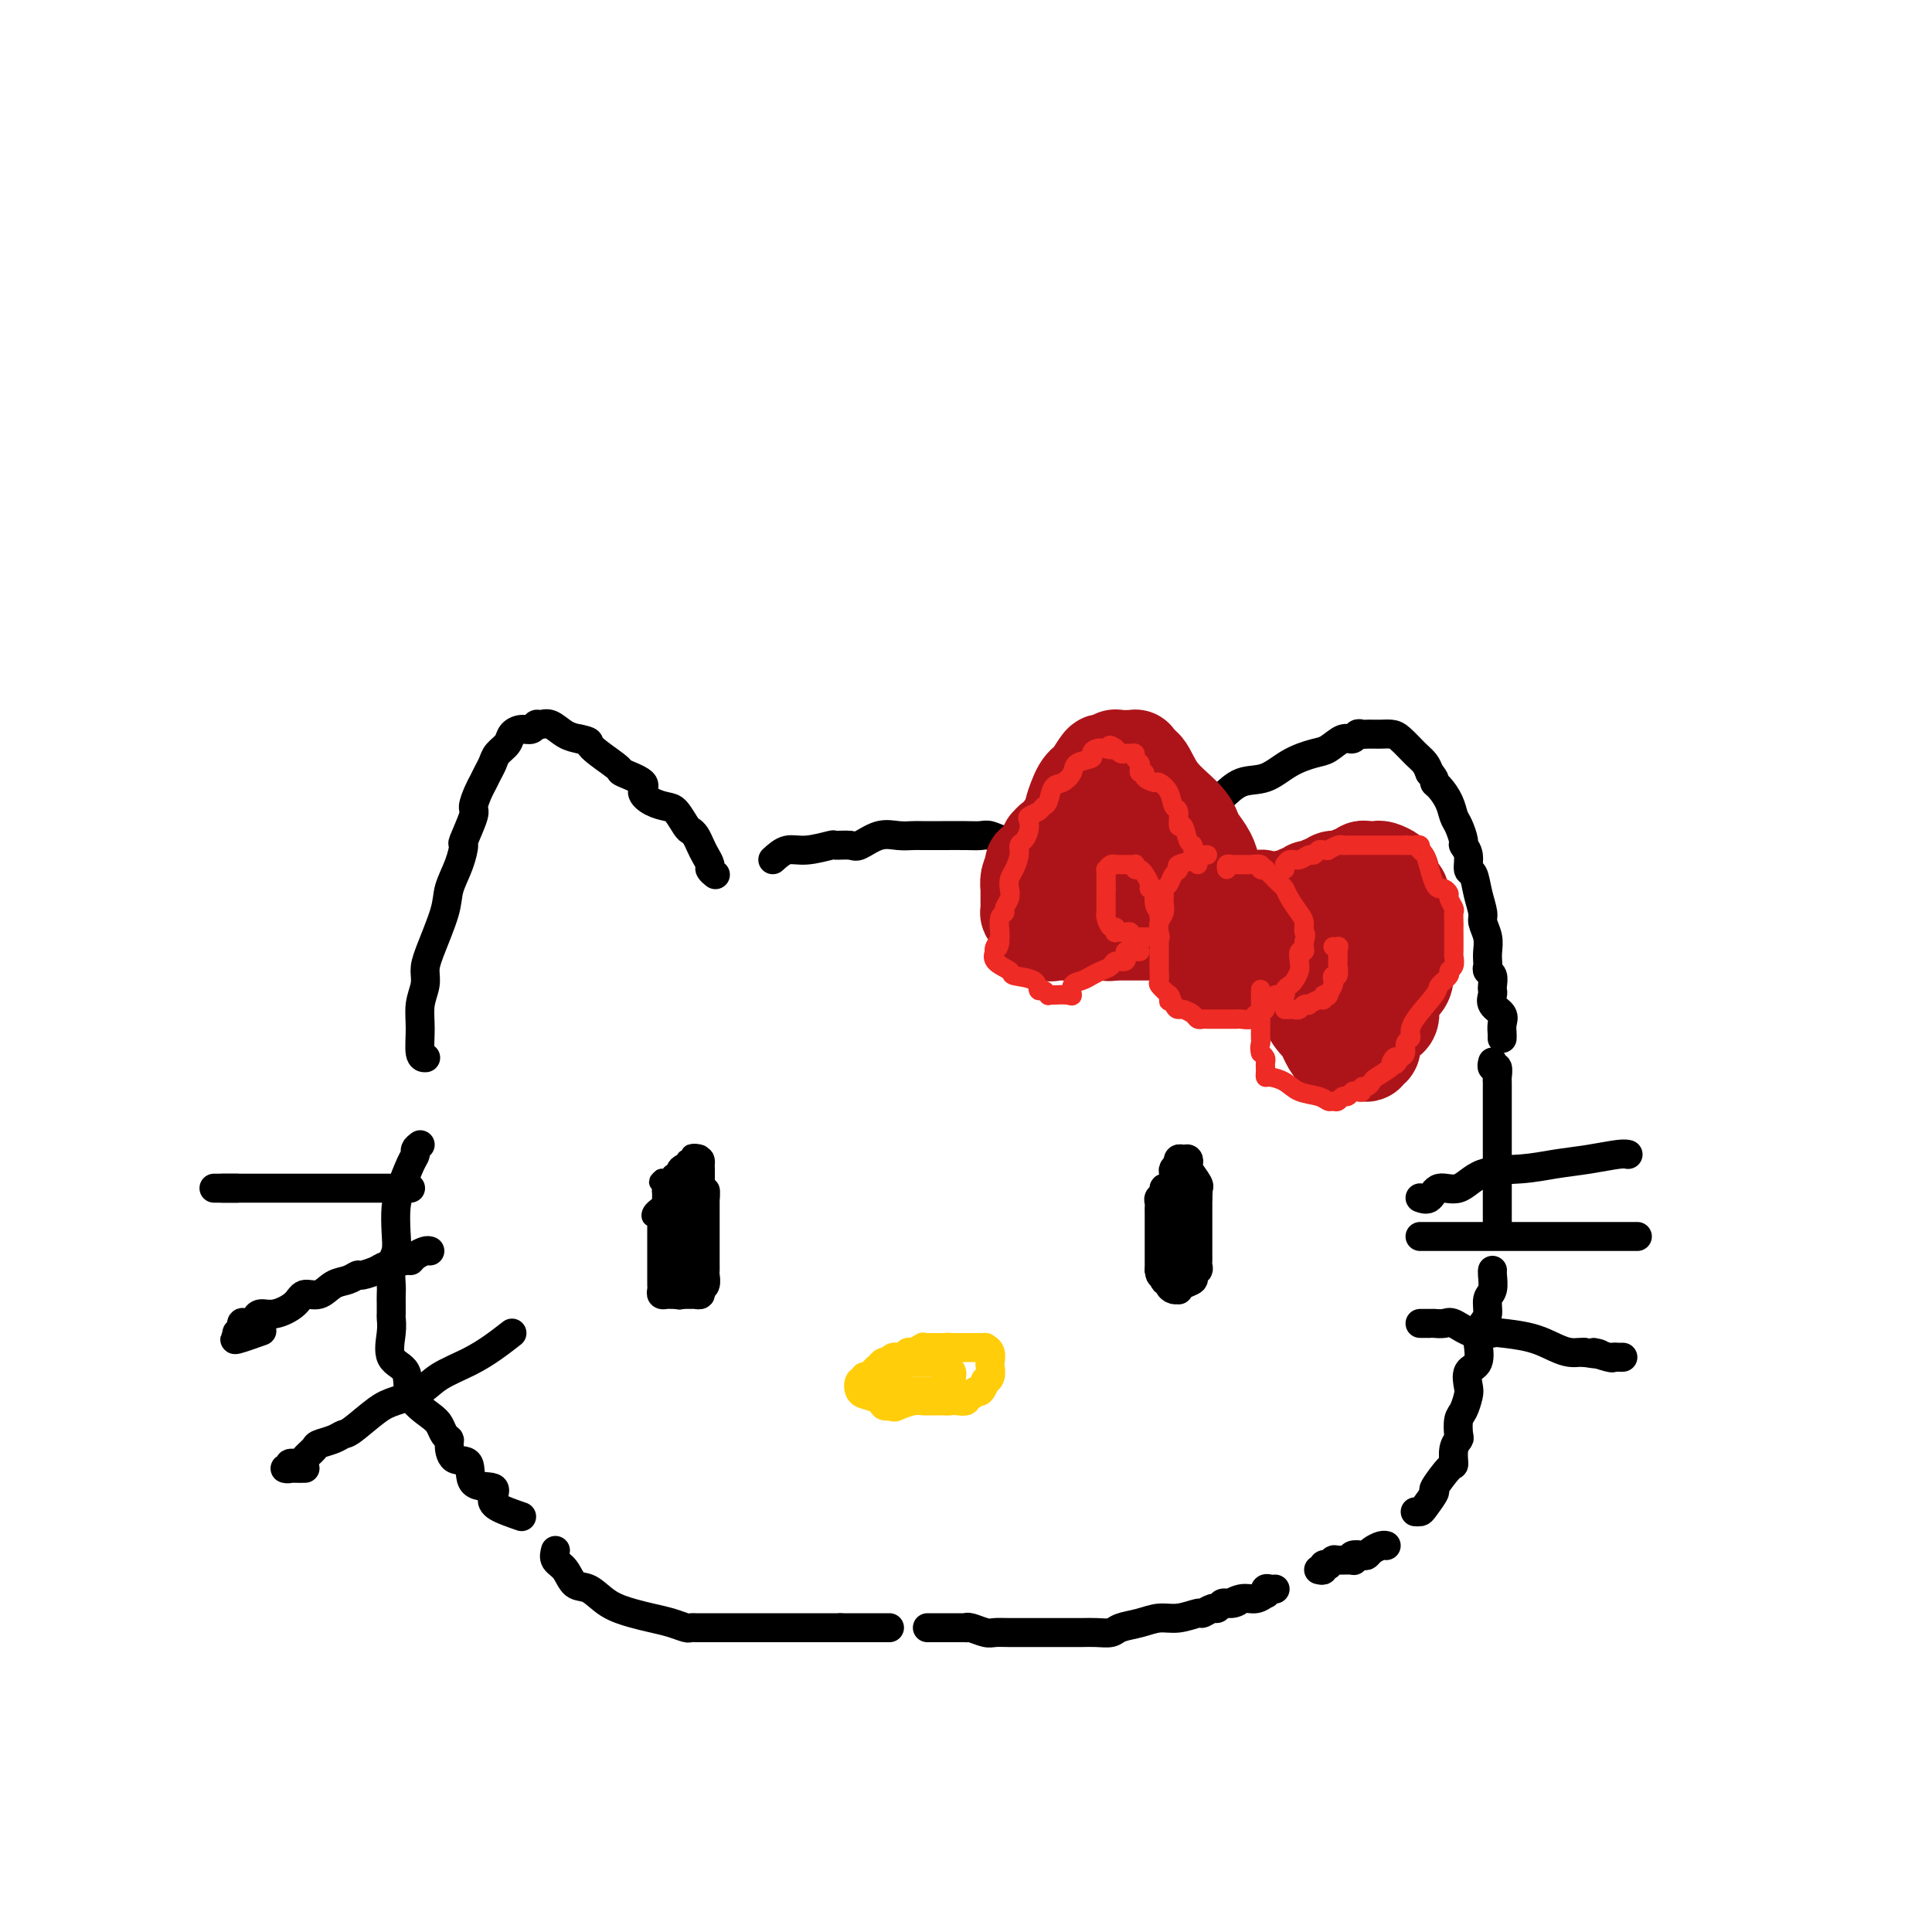 <svg viewBox='0 0 400 400' version='1.1' xmlns='http://www.w3.org/2000/svg' xmlns:xlink='http://www.w3.org/1999/xlink'><g fill='none' stroke='rgb(0,0,0)' stroke-width='6' stroke-linecap='round' stroke-linejoin='round'><path d='M88,219c0.115,-0.005 0.231,-0.010 0,0c-0.231,0.010 -0.808,0.036 -1,-1c-0.192,-1.036 0.002,-3.133 0,-5c-0.002,-1.867 -0.200,-3.503 0,-5c0.200,-1.497 0.798,-2.853 1,-4c0.202,-1.147 0.008,-2.084 0,-3c-0.008,-0.916 0.170,-1.812 1,-4c0.830,-2.188 2.311,-5.667 3,-8c0.689,-2.333 0.585,-3.518 1,-5c0.415,-1.482 1.350,-3.260 2,-5c0.650,-1.740 1.014,-3.443 1,-4c-0.014,-0.557 -0.407,0.031 0,-1c0.407,-1.031 1.615,-3.680 2,-5c0.385,-1.320 -0.051,-1.312 0,-2c0.051,-0.688 0.590,-2.071 1,-3c0.410,-0.929 0.691,-1.403 1,-2c0.309,-0.597 0.645,-1.315 1,-2c0.355,-0.685 0.728,-1.336 1,-2c0.272,-0.664 0.444,-1.340 1,-2c0.556,-0.660 1.497,-1.305 2,-2c0.503,-0.695 0.568,-1.440 1,-2c0.432,-0.560 1.231,-0.937 2,-1c0.769,-0.063 1.507,0.186 2,0c0.493,-0.186 0.740,-0.807 1,-1c0.260,-0.193 0.534,0.041 1,0c0.466,-0.041 1.126,-0.357 2,0c0.874,0.357 1.964,1.388 3,2c1.036,0.612 2.018,0.806 3,1'/><path d='M120,153c2.253,0.461 1.887,0.613 2,1c0.113,0.387 0.705,1.010 2,2c1.295,0.990 3.294,2.349 4,3c0.706,0.651 0.118,0.595 1,1c0.882,0.405 3.233,1.272 4,2c0.767,0.728 -0.051,1.316 0,2c0.051,0.684 0.969,1.465 2,2c1.031,0.535 2.174,0.825 3,1c0.826,0.175 1.335,0.235 2,1c0.665,0.765 1.487,2.235 2,3c0.513,0.765 0.716,0.825 1,1c0.284,0.175 0.650,0.466 1,1c0.350,0.534 0.686,1.310 1,2c0.314,0.690 0.606,1.296 1,2c0.394,0.704 0.889,1.508 1,2c0.111,0.492 -0.162,0.671 0,1c0.162,0.329 0.761,0.808 1,1c0.239,0.192 0.120,0.096 0,0'/><path d='M160,178c0.964,-0.876 1.929,-1.752 3,-2c1.071,-0.248 2.249,0.132 4,0c1.751,-0.132 4.075,-0.775 5,-1c0.925,-0.225 0.453,-0.032 1,0c0.547,0.032 2.114,-0.097 3,0c0.886,0.097 1.089,0.418 2,0c0.911,-0.418 2.528,-1.576 4,-2c1.472,-0.424 2.799,-0.114 4,0c1.201,0.114 2.275,0.031 3,0c0.725,-0.031 1.099,-0.009 2,0c0.901,0.009 2.327,0.007 4,0c1.673,-0.007 3.592,-0.017 5,0c1.408,0.017 2.305,0.061 3,0c0.695,-0.061 1.189,-0.227 2,0c0.811,0.227 1.937,0.846 3,1c1.063,0.154 2.061,-0.156 3,0c0.939,0.156 1.819,0.778 3,1c1.181,0.222 2.663,0.044 4,0c1.337,-0.044 2.530,0.044 4,0c1.470,-0.044 3.217,-0.222 4,0c0.783,0.222 0.602,0.843 1,1c0.398,0.157 1.376,-0.150 2,0c0.624,0.150 0.892,0.757 1,1c0.108,0.243 0.054,0.121 0,0'/><path d='M240,173c-0.080,0.249 -0.160,0.499 0,0c0.160,-0.499 0.559,-1.746 1,-2c0.441,-0.254 0.924,0.485 2,0c1.076,-0.485 2.744,-2.194 4,-3c1.256,-0.806 2.098,-0.709 3,-1c0.902,-0.291 1.862,-0.971 3,-2c1.138,-1.029 2.454,-2.407 4,-3c1.546,-0.593 3.324,-0.401 5,-1c1.676,-0.599 3.251,-1.988 5,-3c1.749,-1.012 3.673,-1.648 5,-2c1.327,-0.352 2.057,-0.420 3,-1c0.943,-0.580 2.098,-1.672 3,-2c0.902,-0.328 1.551,0.108 2,0c0.449,-0.108 0.698,-0.761 1,-1c0.302,-0.239 0.657,-0.064 1,0c0.343,0.064 0.672,0.017 1,0c0.328,-0.017 0.653,-0.003 1,0c0.347,0.003 0.715,-0.003 1,0c0.285,0.003 0.486,0.017 1,0c0.514,-0.017 1.342,-0.065 2,0c0.658,0.065 1.145,0.244 2,1c0.855,0.756 2.076,2.088 3,3c0.924,0.912 1.550,1.403 2,2c0.450,0.597 0.725,1.298 1,2'/><path d='M296,160c1.432,1.667 1.013,1.835 1,2c-0.013,0.165 0.379,0.328 1,1c0.621,0.672 1.472,1.853 2,3c0.528,1.147 0.734,2.259 1,3c0.266,0.741 0.592,1.110 1,2c0.408,0.890 0.897,2.302 1,3c0.103,0.698 -0.180,0.682 0,1c0.180,0.318 0.823,0.971 1,2c0.177,1.029 -0.111,2.435 0,3c0.111,0.565 0.622,0.290 1,1c0.378,0.710 0.623,2.406 1,4c0.377,1.594 0.886,3.085 1,4c0.114,0.915 -0.165,1.253 0,2c0.165,0.747 0.775,1.902 1,3c0.225,1.098 0.064,2.138 0,3c-0.064,0.862 -0.031,1.544 0,2c0.031,0.456 0.061,0.686 0,1c-0.061,0.314 -0.212,0.713 0,1c0.212,0.287 0.787,0.461 1,1c0.213,0.539 0.065,1.443 0,2c-0.065,0.557 -0.045,0.768 0,1c0.045,0.232 0.117,0.485 0,1c-0.117,0.515 -0.424,1.290 0,2c0.424,0.710 1.578,1.353 2,2c0.422,0.647 0.113,1.298 0,2c-0.113,0.702 -0.030,1.456 0,2c0.030,0.544 0.008,0.877 0,1c-0.008,0.123 -0.002,0.035 0,0c0.002,-0.035 0.001,-0.018 0,0'/><path d='M87,237c-0.439,0.336 -0.878,0.672 -1,1c-0.122,0.328 0.072,0.650 0,1c-0.072,0.350 -0.411,0.730 -1,2c-0.589,1.270 -1.430,3.430 -2,5c-0.570,1.570 -0.871,2.550 -1,4c-0.129,1.450 -0.087,3.372 0,5c0.087,1.628 0.219,2.964 0,4c-0.219,1.036 -0.791,1.773 -1,3c-0.209,1.227 -0.056,2.944 0,4c0.056,1.056 0.016,1.453 0,2c-0.016,0.547 -0.007,1.246 0,2c0.007,0.754 0.013,1.565 0,2c-0.013,0.435 -0.046,0.496 0,1c0.046,0.504 0.169,1.451 0,3c-0.169,1.549 -0.631,3.699 0,5c0.631,1.301 2.354,1.753 3,3c0.646,1.247 0.215,3.290 1,5c0.785,1.710 2.784,3.086 4,4c1.216,0.914 1.647,1.367 2,2c0.353,0.633 0.628,1.448 1,2c0.372,0.552 0.842,0.842 1,1c0.158,0.158 0.005,0.184 0,1c-0.005,0.816 0.139,2.421 1,3c0.861,0.579 2.441,0.133 3,1c0.559,0.867 0.097,3.047 1,4c0.903,0.953 3.170,0.678 4,1c0.830,0.322 0.224,1.241 0,2c-0.224,0.759 -0.064,1.360 1,2c1.064,0.640 3.032,1.320 5,2'/><path d='M115,321c-0.184,0.707 -0.368,1.414 0,2c0.368,0.586 1.287,1.050 2,2c0.713,0.950 1.218,2.387 2,3c0.782,0.613 1.840,0.402 3,1c1.160,0.598 2.423,2.006 4,3c1.577,0.994 3.469,1.573 5,2c1.531,0.427 2.700,0.703 4,1c1.300,0.297 2.732,0.615 4,1c1.268,0.385 2.372,0.835 3,1c0.628,0.165 0.779,0.044 1,0c0.221,-0.044 0.511,-0.012 1,0c0.489,0.012 1.178,0.003 2,0c0.822,-0.003 1.778,-0.001 3,0c1.222,0.001 2.709,0.000 4,0c1.291,-0.000 2.387,-0.000 3,0c0.613,0.000 0.745,0.000 1,0c0.255,-0.000 0.633,-0.000 1,0c0.367,0.000 0.721,0.000 1,0c0.279,-0.000 0.481,-0.000 1,0c0.519,0.000 1.356,0.000 2,0c0.644,-0.000 1.097,-0.000 2,0c0.903,0.000 2.258,0.000 4,0c1.742,-0.000 3.871,-0.000 6,0'/><path d='M174,337c6.220,0.000 5.770,0.000 6,0c0.230,0.000 1.139,0.000 2,0c0.861,0.000 1.675,0.000 2,0c0.325,-0.000 0.163,0.000 0,0'/><path d='M192,337c0.817,-0.000 1.634,-0.000 2,0c0.366,0.000 0.280,0.000 1,0c0.720,-0.000 2.247,-0.001 3,0c0.753,0.001 0.733,0.004 1,0c0.267,-0.004 0.819,-0.015 1,0c0.181,0.015 -0.011,0.057 0,0c0.011,-0.057 0.224,-0.211 1,0c0.776,0.211 2.116,0.789 3,1c0.884,0.211 1.314,0.057 2,0c0.686,-0.057 1.629,-0.015 3,0c1.371,0.015 3.169,0.004 4,0c0.831,-0.004 0.694,-0.001 1,0c0.306,0.001 1.054,0.000 2,0c0.946,-0.000 2.090,-0.000 3,0c0.910,0.000 1.585,0.001 2,0c0.415,-0.001 0.571,-0.003 1,0c0.429,0.003 1.132,0.012 2,0c0.868,-0.012 1.901,-0.046 3,0c1.099,0.046 2.263,0.171 3,0c0.737,-0.171 1.045,-0.638 2,-1c0.955,-0.362 2.555,-0.618 4,-1c1.445,-0.382 2.734,-0.891 4,-1c1.266,-0.109 2.510,0.182 4,0c1.490,-0.182 3.225,-0.837 4,-1c0.775,-0.163 0.589,0.166 1,0c0.411,-0.166 1.419,-0.828 2,-1c0.581,-0.172 0.733,0.146 1,0c0.267,-0.146 0.648,-0.756 1,-1c0.352,-0.244 0.676,-0.122 1,0'/><path d='M254,332c3.858,-0.863 1.503,-0.020 1,0c-0.503,0.020 0.845,-0.783 2,-1c1.155,-0.217 2.116,0.152 3,0c0.884,-0.152 1.691,-0.825 2,-1c0.309,-0.175 0.122,0.149 0,0c-0.122,-0.149 -0.177,-0.772 0,-1c0.177,-0.228 0.586,-0.061 1,0c0.414,0.061 0.833,0.018 1,0c0.167,-0.018 0.084,-0.009 0,0'/><path d='M273,325c0.455,0.111 0.910,0.222 1,0c0.090,-0.222 -0.185,-0.777 0,-1c0.185,-0.223 0.831,-0.112 1,0c0.169,0.112 -0.140,0.227 0,0c0.140,-0.227 0.729,-0.797 1,-1c0.271,-0.203 0.223,-0.041 1,0c0.777,0.041 2.379,-0.041 3,0c0.621,0.041 0.259,0.204 0,0c-0.259,-0.204 -0.417,-0.776 0,-1c0.417,-0.224 1.408,-0.098 2,0c0.592,0.098 0.786,0.170 1,0c0.214,-0.170 0.449,-0.582 1,-1c0.551,-0.418 1.418,-0.843 2,-1c0.582,-0.157 0.881,-0.045 1,0c0.119,0.045 0.060,0.022 0,0'/><path d='M293,313c0.376,0.022 0.752,0.044 1,0c0.248,-0.044 0.368,-0.153 1,-1c0.632,-0.847 1.776,-2.433 2,-3c0.224,-0.567 -0.472,-0.117 0,-1c0.472,-0.883 2.113,-3.099 3,-4c0.887,-0.901 1.022,-0.486 1,-1c-0.022,-0.514 -0.199,-1.957 0,-3c0.199,-1.043 0.775,-1.687 1,-2c0.225,-0.313 0.099,-0.295 0,-1c-0.099,-0.705 -0.172,-2.133 0,-3c0.172,-0.867 0.590,-1.175 1,-2c0.410,-0.825 0.814,-2.168 1,-3c0.186,-0.832 0.154,-1.153 0,-2c-0.154,-0.847 -0.431,-2.219 0,-3c0.431,-0.781 1.570,-0.971 2,-2c0.430,-1.029 0.153,-2.899 0,-4c-0.153,-1.101 -0.181,-1.435 0,-2c0.181,-0.565 0.570,-1.363 1,-2c0.430,-0.637 0.900,-1.113 1,-2c0.100,-0.887 -0.169,-2.185 0,-3c0.169,-0.815 0.777,-1.146 1,-2c0.223,-0.854 0.060,-2.230 0,-3c-0.060,-0.770 -0.017,-0.934 0,-1c0.017,-0.066 0.009,-0.033 0,0'/><path d='M310,255c0.000,-0.786 0.000,-1.571 0,-2c-0.000,-0.429 -0.000,-0.500 0,-1c0.000,-0.500 0.000,-1.428 0,-2c-0.000,-0.572 -0.000,-0.786 0,-1c0.000,-0.214 0.000,-0.427 0,-1c-0.000,-0.573 -0.000,-1.505 0,-2c0.000,-0.495 0.000,-0.554 0,-1c-0.000,-0.446 -0.000,-1.279 0,-2c0.000,-0.721 0.000,-1.330 0,-2c-0.000,-0.670 -0.000,-1.402 0,-2c0.000,-0.598 0.000,-1.062 0,-2c-0.000,-0.938 -0.000,-2.349 0,-3c0.000,-0.651 0.000,-0.540 0,-1c-0.000,-0.460 -0.000,-1.489 0,-2c0.000,-0.511 0.000,-0.504 0,-1c-0.000,-0.496 -0.000,-1.493 0,-2c0.000,-0.507 0.001,-0.522 0,-1c-0.001,-0.478 -0.004,-1.419 0,-2c0.004,-0.581 0.015,-0.800 0,-1c-0.015,-0.200 -0.057,-0.379 0,-1c0.057,-0.621 0.211,-1.682 0,-2c-0.211,-0.318 -0.788,0.107 -1,0c-0.212,-0.107 -0.061,-0.745 0,-1c0.061,-0.255 0.030,-0.128 0,0'/><path d='M294,248c0.714,0.249 1.427,0.498 2,0c0.573,-0.498 1.004,-1.744 2,-2c0.996,-0.256 2.557,0.479 4,0c1.443,-0.479 2.768,-2.171 5,-3c2.232,-0.829 5.372,-0.797 8,-1c2.628,-0.203 4.743,-0.643 7,-1c2.257,-0.357 4.657,-0.632 7,-1c2.343,-0.368 4.628,-0.831 6,-1c1.372,-0.169 1.832,-0.045 2,0c0.168,0.045 0.045,0.012 0,0c-0.045,-0.012 -0.013,-0.003 0,0c0.013,0.003 0.006,0.002 0,0'/><path d='M294,274c0.718,-0.001 1.437,-0.002 2,0c0.563,0.002 0.971,0.008 1,0c0.029,-0.008 -0.321,-0.030 0,0c0.321,0.030 1.314,0.113 2,0c0.686,-0.113 1.064,-0.420 2,0c0.936,0.420 2.431,1.569 4,2c1.569,0.431 3.211,0.144 4,0c0.789,-0.144 0.726,-0.144 2,0c1.274,0.144 3.886,0.431 6,1c2.114,0.569 3.729,1.420 5,2c1.271,0.580 2.196,0.887 3,1c0.804,0.113 1.486,0.030 2,0c0.514,-0.030 0.861,-0.009 1,0c0.139,0.009 0.069,0.004 0,0'/><path d='M328,280c5.544,0.868 2.403,0.036 2,0c-0.403,-0.036 1.931,0.722 3,1c1.069,0.278 0.874,0.074 1,0c0.126,-0.074 0.572,-0.020 1,0c0.428,0.020 0.836,0.006 1,0c0.164,-0.006 0.082,-0.003 0,0'/><path d='M85,246c-0.539,0.000 -1.079,0.000 -1,0c0.079,0.000 0.775,0.000 0,0c-0.775,0.000 -3.022,0.000 -4,0c-0.978,-0.000 -0.688,0.000 -1,0c-0.312,0.000 -1.226,0.000 -2,0c-0.774,0.000 -1.406,0.000 -2,0c-0.594,0.000 -1.149,0.000 -2,0c-0.851,0.000 -1.999,0.000 -3,0c-1.001,0.000 -1.854,-0.000 -3,0c-1.146,0.000 -2.585,0.000 -4,0c-1.415,-0.000 -2.806,-0.000 -4,0c-1.194,0.000 -2.191,0.000 -3,0c-0.809,-0.000 -1.432,0.000 -2,0c-0.568,0.000 -1.083,0.000 -2,0c-0.917,-0.000 -2.236,0.000 -3,0c-0.764,0.000 -0.973,0.000 -1,0c-0.027,0.000 0.127,0.000 0,0c-0.127,0.000 -0.534,0.000 -1,0c-0.466,0.000 -0.990,0.000 -1,0c-0.010,0.000 0.495,0.000 1,0'/><path d='M47,246c-5.689,0.000 -0.911,0.000 1,0c1.911,0.000 0.956,0.000 0,0'/><path d='M89,259c-0.226,-0.081 -0.453,-0.162 -1,0c-0.547,0.162 -1.416,0.568 -2,1c-0.584,0.432 -0.885,0.890 -1,1c-0.115,0.110 -0.043,-0.129 -1,0c-0.957,0.129 -2.941,0.626 -4,1c-1.059,0.374 -1.193,0.624 -2,1c-0.807,0.376 -2.288,0.879 -3,1c-0.712,0.121 -0.656,-0.141 -1,0c-0.344,0.141 -1.087,0.684 -2,1c-0.913,0.316 -1.994,0.404 -3,1c-1.006,0.596 -1.936,1.700 -3,2c-1.064,0.300 -2.261,-0.204 -3,0c-0.739,0.204 -1.020,1.116 -2,2c-0.980,0.884 -2.658,1.739 -4,2c-1.342,0.261 -2.348,-0.073 -3,0c-0.652,0.073 -0.949,0.553 -1,1c-0.051,0.447 0.145,0.859 0,1c-0.145,0.141 -0.633,0.010 -1,0c-0.367,-0.010 -0.615,0.102 -1,0c-0.385,-0.102 -0.907,-0.419 -1,0c-0.093,0.419 0.244,1.574 0,2c-0.244,0.426 -1.070,0.122 -1,0c0.070,-0.122 1.035,-0.061 2,0'/><path d='M51,276c-5.467,2.644 -0.133,0.756 2,0c2.133,-0.756 1.067,-0.378 0,0'/><path d='M106,276c-1.283,0.999 -2.566,1.997 -4,3c-1.434,1.003 -3.018,2.010 -5,3c-1.982,0.990 -4.362,1.964 -6,3c-1.638,1.036 -2.532,2.133 -4,3c-1.468,0.867 -3.508,1.503 -5,2c-1.492,0.497 -2.435,0.854 -4,2c-1.565,1.146 -3.752,3.080 -5,4c-1.248,0.920 -1.557,0.827 -2,1c-0.443,0.173 -1.020,0.611 -2,1c-0.980,0.389 -2.361,0.730 -3,1c-0.639,0.270 -0.534,0.468 -1,1c-0.466,0.532 -1.503,1.396 -2,2c-0.497,0.604 -0.453,0.946 -1,1c-0.547,0.054 -1.684,-0.182 -2,0c-0.316,0.182 0.189,0.781 0,1c-0.189,0.219 -1.071,0.059 -1,0c0.071,-0.059 1.096,-0.016 2,0c0.904,0.016 1.687,0.005 2,0c0.313,-0.005 0.157,-0.002 0,0'/><path d='M294,256c1.165,0.000 2.331,0.000 3,0c0.669,0.000 0.842,0.000 1,0c0.158,0.000 0.301,0.000 1,0c0.699,0.000 1.954,0.000 3,0c1.046,0.000 1.882,0.000 4,0c2.118,0.000 5.517,-0.000 8,0c2.483,0.000 4.051,0.000 6,0c1.949,0.000 4.280,0.000 6,0c1.720,0.000 2.828,0.000 4,0c1.172,0.000 2.408,-0.000 3,0c0.592,0.000 0.541,0.000 1,0c0.459,-0.000 1.430,-0.000 2,0c0.570,0.000 0.740,0.000 1,0c0.260,-0.000 0.608,0.000 1,0c0.392,0.000 0.826,0.000 1,0c0.174,0.000 0.087,0.000 0,0'/><path d='M139,250c-0.309,-0.203 -0.619,-0.405 -1,0c-0.381,0.405 -0.834,1.418 -1,2c-0.166,0.582 -0.044,0.732 0,1c0.044,0.268 0.012,0.654 0,1c-0.012,0.346 -0.003,0.652 0,1c0.003,0.348 0.001,0.737 0,1c-0.001,0.263 -0.000,0.399 0,1c0.000,0.601 0.000,1.666 0,2c-0.000,0.334 -0.000,-0.064 0,0c0.000,0.064 -0.000,0.590 0,1c0.000,0.410 0.000,0.705 0,1c-0.000,0.295 -0.000,0.590 0,1c0.000,0.410 0.000,0.936 0,1c-0.000,0.064 -0.001,-0.333 0,0c0.001,0.333 0.003,1.396 0,2c-0.003,0.604 -0.013,0.750 0,1c0.013,0.250 0.048,0.603 0,1c-0.048,0.397 -0.178,0.838 0,1c0.178,0.162 0.663,0.044 1,0c0.337,-0.044 0.525,-0.012 1,0c0.475,0.012 1.238,0.006 2,0'/><path d='M141,268c0.857,-0.000 0.999,-0.000 1,0c0.001,0.000 -0.139,0.001 0,0c0.139,-0.001 0.558,-0.003 1,0c0.442,0.003 0.907,0.013 1,0c0.093,-0.013 -0.185,-0.049 0,0c0.185,0.049 0.834,0.182 1,0c0.166,-0.182 -0.152,-0.679 0,-1c0.152,-0.321 0.773,-0.467 1,-1c0.227,-0.533 0.061,-1.452 0,-2c-0.061,-0.548 -0.016,-0.724 0,-1c0.016,-0.276 0.004,-0.651 0,-1c-0.004,-0.349 -0.001,-0.671 0,-1c0.001,-0.329 0.000,-0.666 0,-1c-0.000,-0.334 -0.000,-0.667 0,-1c0.000,-0.333 0.000,-0.667 0,-1c-0.000,-0.333 -0.000,-0.665 0,-1c0.000,-0.335 0.000,-0.675 0,-1c-0.000,-0.325 -0.000,-0.636 0,-1c0.000,-0.364 0.000,-0.780 0,-1c-0.000,-0.220 -0.000,-0.245 0,-1c0.000,-0.755 0.000,-2.242 0,-3c-0.000,-0.758 -0.000,-0.788 0,-1c0.000,-0.212 0.000,-0.606 0,-1'/><path d='M146,248c0.044,-2.780 0.153,-0.731 0,0c-0.153,0.731 -0.567,0.143 -1,0c-0.433,-0.143 -0.885,0.158 -1,0c-0.115,-0.158 0.106,-0.774 0,-1c-0.106,-0.226 -0.540,-0.061 -1,0c-0.460,0.061 -0.946,0.019 -1,0c-0.054,-0.019 0.326,-0.015 0,0c-0.326,0.015 -1.357,0.043 -2,0c-0.643,-0.043 -0.898,-0.155 -1,0c-0.102,0.155 -0.051,0.578 0,1'/><path d='M139,248c-1.083,0.364 -0.290,1.274 0,2c0.290,0.726 0.078,1.270 0,2c-0.078,0.730 -0.021,1.648 0,2c0.021,0.352 0.006,0.139 0,1c-0.006,0.861 -0.004,2.794 0,4c0.004,1.206 0.009,1.683 0,2c-0.009,0.317 -0.032,0.474 0,1c0.032,0.526 0.117,1.420 0,2c-0.117,0.580 -0.438,0.847 0,1c0.438,0.153 1.634,0.191 2,0c0.366,-0.191 -0.098,-0.613 0,-1c0.098,-0.387 0.758,-0.741 1,-1c0.242,-0.259 0.065,-0.423 0,-1c-0.065,-0.577 -0.017,-1.566 0,-2c0.017,-0.434 0.005,-0.312 0,-1c-0.005,-0.688 -0.001,-2.185 0,-3c0.001,-0.815 0.000,-0.947 0,-1c-0.000,-0.053 -0.000,-0.026 0,0'/><path d='M142,255c0.500,-1.667 0.250,-0.833 0,0'/><path d='M245,243c-0.455,-0.196 -0.909,-0.392 -1,0c-0.091,0.392 0.182,1.372 0,2c-0.182,0.628 -0.818,0.903 -1,1c-0.182,0.097 0.091,0.015 0,0c-0.091,-0.015 -0.546,0.037 -1,0c-0.454,-0.037 -0.906,-0.165 -1,0c-0.094,0.165 0.171,0.621 0,1c-0.171,0.379 -0.778,0.679 -1,1c-0.222,0.321 -0.060,0.663 0,1c0.060,0.337 0.016,0.667 0,1c-0.016,0.333 -0.004,0.667 0,1c0.004,0.333 0.001,0.666 0,1c-0.001,0.334 -0.000,0.671 0,1c0.000,0.329 0.000,0.651 0,1c-0.000,0.349 -0.000,0.723 0,1c0.000,0.277 0.000,0.455 0,1c-0.000,0.545 -0.000,1.455 0,2c0.000,0.545 0.000,0.723 0,1c-0.000,0.277 -0.000,0.651 0,1c0.000,0.349 0.000,0.671 0,1c-0.000,0.329 -0.000,0.665 0,1c0.000,0.335 0.000,0.667 0,1'/><path d='M240,263c0.244,2.196 0.853,0.186 1,0c0.147,-0.186 -0.167,1.453 0,2c0.167,0.547 0.815,0.004 1,0c0.185,-0.004 -0.092,0.532 0,1c0.092,0.468 0.554,0.869 1,1c0.446,0.131 0.875,-0.006 1,0c0.125,0.006 -0.054,0.156 0,0c0.054,-0.156 0.340,-0.619 1,-1c0.660,-0.381 1.693,-0.679 2,-1c0.307,-0.321 -0.114,-0.664 0,-1c0.114,-0.336 0.763,-0.665 1,-1c0.237,-0.335 0.064,-0.674 0,-1c-0.064,-0.326 -0.017,-0.637 0,-1c0.017,-0.363 0.005,-0.776 0,-1c-0.005,-0.224 -0.001,-0.259 0,-1c0.001,-0.741 0.000,-2.187 0,-3c-0.000,-0.813 -0.000,-0.994 0,-1c0.000,-0.006 0.000,0.164 0,0c-0.000,-0.164 -0.000,-0.660 0,-1c0.000,-0.340 0.000,-0.524 0,-1c-0.000,-0.476 -0.000,-1.243 0,-2c0.000,-0.757 0.000,-1.502 0,-2c-0.000,-0.498 -0.000,-0.749 0,-1'/><path d='M248,248c0.163,-3.087 0.072,-2.304 0,-2c-0.072,0.304 -0.124,0.130 0,0c0.124,-0.130 0.423,-0.217 0,-1c-0.423,-0.783 -1.567,-2.264 -2,-3c-0.433,-0.736 -0.155,-0.729 0,-1c0.155,-0.271 0.186,-0.820 0,-1c-0.186,-0.180 -0.590,0.007 -1,0c-0.410,-0.007 -0.828,-0.210 -1,0c-0.172,0.210 -0.099,0.834 0,1c0.099,0.166 0.223,-0.126 0,0c-0.223,0.126 -0.792,0.671 -1,1c-0.208,0.329 -0.056,0.444 0,1c0.056,0.556 0.015,1.553 0,2c-0.015,0.447 -0.004,0.343 0,1c0.004,0.657 0.001,2.075 0,3c-0.001,0.925 -0.000,1.358 0,2c0.000,0.642 0.000,1.495 0,2c-0.000,0.505 -0.000,0.663 0,1c0.000,0.337 0.000,0.853 0,1c-0.000,0.147 -0.000,-0.076 0,0c0.000,0.076 0.000,0.450 0,1c-0.000,0.550 -0.000,1.275 0,2'/><path d='M243,258c-0.155,3.020 -0.041,1.568 0,1c0.041,-0.568 0.011,-0.254 0,0c-0.011,0.254 -0.003,0.446 0,1c0.003,0.554 0.001,1.468 0,2c-0.001,0.532 -0.000,0.682 0,1c0.000,0.318 0.000,0.805 0,1c-0.000,0.195 -0.000,0.097 0,0'/><path d='M138,251c-0.130,-0.438 -0.260,-0.877 0,-1c0.260,-0.123 0.911,0.069 1,0c0.089,-0.069 -0.383,-0.400 0,-1c0.383,-0.600 1.619,-1.470 2,-2c0.381,-0.530 -0.095,-0.720 0,-1c0.095,-0.280 0.760,-0.650 1,-1c0.240,-0.350 0.054,-0.682 0,-1c-0.054,-0.318 0.024,-0.624 0,-1c-0.024,-0.376 -0.151,-0.822 0,-1c0.151,-0.178 0.579,-0.086 1,0c0.421,0.086 0.835,0.168 1,0c0.165,-0.168 0.083,-0.584 0,-1'/><path d='M144,241c1.155,-1.579 1.041,-0.527 1,0c-0.041,0.527 -0.011,0.530 0,1c0.011,0.470 0.003,1.409 0,2c-0.003,0.591 -0.001,0.836 0,1c0.001,0.164 0.000,0.247 0,1c-0.000,0.753 -0.000,2.175 0,3c0.000,0.825 0.000,1.052 0,1c-0.000,-0.052 -0.000,-0.383 0,0c0.000,0.383 0.000,1.479 0,2c-0.000,0.521 -0.000,0.468 0,1c0.000,0.532 0.000,1.648 0,2c-0.000,0.352 -0.000,-0.059 0,0c0.000,0.059 0.000,0.588 0,1c-0.000,0.412 -0.000,0.705 0,1c0.000,0.295 0.000,0.590 0,1c-0.000,0.410 -0.000,0.935 0,1c0.000,0.065 0.000,-0.329 0,0c-0.000,0.329 -0.000,1.380 0,2c0.000,0.620 0.000,0.810 0,1'/><path d='M145,262c0.156,3.489 0.044,1.711 0,1c-0.044,-0.711 -0.022,-0.356 0,0'/></g>
<g fill='none' stroke='rgb(255,205,10)' stroke-width='6' stroke-linecap='round' stroke-linejoin='round'><path d='M195,289c-0.055,-0.423 -0.110,-0.845 0,-1c0.110,-0.155 0.386,-0.041 0,0c-0.386,0.041 -1.433,0.011 -2,0c-0.567,-0.011 -0.653,-0.003 -1,0c-0.347,0.003 -0.954,0.001 -1,0c-0.046,-0.001 0.468,-0.001 0,0c-0.468,0.001 -1.918,0.004 -3,0c-1.082,-0.004 -1.796,-0.016 -2,0c-0.204,0.016 0.103,0.061 0,0c-0.103,-0.061 -0.616,-0.228 -1,0c-0.384,0.228 -0.640,0.849 -1,1c-0.360,0.151 -0.823,-0.170 -1,0c-0.177,0.170 -0.068,0.829 0,1c0.068,0.171 0.095,-0.146 0,0c-0.095,0.146 -0.313,0.756 0,1c0.313,0.244 1.156,0.122 2,0'/><path d='M185,291c0.060,0.525 0.211,0.337 1,0c0.789,-0.337 2.217,-0.823 3,-1c0.783,-0.177 0.921,-0.046 2,0c1.079,0.046 3.097,0.008 4,0c0.903,-0.008 0.690,0.013 1,0c0.310,-0.013 1.144,-0.060 2,0c0.856,0.060 1.735,0.228 2,0c0.265,-0.228 -0.083,-0.854 0,-1c0.083,-0.146 0.595,0.186 1,0c0.405,-0.186 0.701,-0.889 1,-1c0.299,-0.111 0.602,0.370 1,0c0.398,-0.370 0.891,-1.590 1,-2c0.109,-0.410 -0.166,-0.011 0,0c0.166,0.011 0.773,-0.365 1,-1c0.227,-0.635 0.076,-1.529 0,-2c-0.076,-0.471 -0.075,-0.518 0,-1c0.075,-0.482 0.224,-1.397 0,-2c-0.224,-0.603 -0.819,-0.894 -1,-1c-0.181,-0.106 0.054,-0.029 0,0c-0.054,0.029 -0.396,0.008 -1,0c-0.604,-0.008 -1.471,-0.002 -2,0c-0.529,0.002 -0.719,0.001 -1,0c-0.281,-0.001 -0.653,-0.000 -1,0c-0.347,0.000 -0.671,0.000 -1,0c-0.329,-0.000 -0.665,-0.000 -1,0'/><path d='M197,279c-1.412,-0.155 -0.943,-0.041 -1,0c-0.057,0.041 -0.640,0.010 -1,0c-0.360,-0.010 -0.495,0.001 -1,0c-0.505,-0.001 -1.378,-0.016 -2,0c-0.622,0.016 -0.992,0.061 -1,0c-0.008,-0.061 0.345,-0.228 0,0c-0.345,0.228 -1.388,0.850 -2,1c-0.612,0.150 -0.794,-0.171 -1,0c-0.206,0.171 -0.438,0.834 -1,1c-0.562,0.166 -1.456,-0.167 -2,0c-0.544,0.167 -0.739,0.832 -1,1c-0.261,0.168 -0.590,-0.161 -1,0c-0.410,0.161 -0.902,0.813 -1,1c-0.098,0.187 0.199,-0.089 0,0c-0.199,0.089 -0.894,0.544 -1,1c-0.106,0.456 0.377,0.914 0,1c-0.377,0.086 -1.613,-0.198 -2,0c-0.387,0.198 0.075,0.880 0,1c-0.075,0.120 -0.686,-0.321 -1,0c-0.314,0.321 -0.332,1.406 0,2c0.332,0.594 1.012,0.698 2,1c0.988,0.302 2.282,0.800 3,1c0.718,0.200 0.859,0.100 1,0'/><path d='M184,290c1.948,0.309 3.818,0.083 5,0c1.182,-0.083 1.676,-0.022 2,0c0.324,0.022 0.477,0.006 1,0c0.523,-0.006 1.416,-0.001 2,0c0.584,0.001 0.860,-0.002 1,0c0.140,0.002 0.142,0.008 0,0c-0.142,-0.008 -0.430,-0.029 0,0c0.430,0.029 1.579,0.110 2,0c0.421,-0.110 0.114,-0.410 0,-1c-0.114,-0.590 -0.033,-1.468 0,-2c0.033,-0.532 0.020,-0.716 0,-1c-0.020,-0.284 -0.046,-0.668 0,-1c0.046,-0.332 0.164,-0.611 0,-1c-0.164,-0.389 -0.611,-0.889 -1,-1c-0.389,-0.111 -0.720,0.166 -1,0c-0.280,-0.166 -0.509,-0.777 -1,-1c-0.491,-0.223 -1.244,-0.060 -2,0c-0.756,0.060 -1.515,0.015 -2,0c-0.485,-0.015 -0.697,-0.001 -1,0c-0.303,0.001 -0.697,-0.010 -1,0c-0.303,0.010 -0.516,0.040 -1,0c-0.484,-0.040 -1.241,-0.151 -2,0c-0.759,0.151 -1.521,0.562 -2,1c-0.479,0.438 -0.675,0.901 -1,1c-0.325,0.099 -0.780,-0.166 -1,0c-0.220,0.166 -0.206,0.762 0,1c0.206,0.238 0.603,0.119 1,0'/><path d='M182,285c-0.883,0.464 -0.590,0.124 0,0c0.590,-0.124 1.478,-0.033 2,0c0.522,0.033 0.679,0.009 1,0c0.321,-0.009 0.806,-0.003 1,0c0.194,0.003 0.097,0.001 0,0'/></g>
<g fill='none' stroke='rgb(173,20,25)' stroke-width='20' stroke-linecap='round' stroke-linejoin='round'><path d='M251,181c0.059,-0.162 0.118,-0.324 0,-1c-0.118,-0.676 -0.412,-1.866 -1,-3c-0.588,-1.134 -1.469,-2.213 -2,-3c-0.531,-0.787 -0.710,-1.282 -1,-2c-0.290,-0.718 -0.691,-1.660 -2,-3c-1.309,-1.340 -3.528,-3.077 -5,-5c-1.472,-1.923 -2.199,-4.032 -3,-5c-0.801,-0.968 -1.676,-0.795 -2,-1c-0.324,-0.205 -0.095,-0.788 0,-1c0.095,-0.212 0.057,-0.052 0,0c-0.057,0.052 -0.133,-0.003 -1,0c-0.867,0.003 -2.526,0.064 -3,0c-0.474,-0.064 0.238,-0.252 0,0c-0.238,0.252 -1.426,0.946 -2,1c-0.574,0.054 -0.535,-0.531 -1,0c-0.465,0.531 -1.435,2.176 -2,3c-0.565,0.824 -0.726,0.825 -1,1c-0.274,0.175 -0.662,0.525 -1,1c-0.338,0.475 -0.627,1.076 -1,2c-0.373,0.924 -0.831,2.172 -1,3c-0.169,0.828 -0.048,1.237 0,2c0.048,0.763 0.024,1.882 0,3'/><path d='M222,173c-1.381,2.695 -1.834,1.933 -2,2c-0.166,0.067 -0.045,0.963 0,2c0.045,1.037 0.015,2.216 0,3c-0.015,0.784 -0.014,1.174 0,2c0.014,0.826 0.043,2.087 0,3c-0.043,0.913 -0.156,1.478 0,2c0.156,0.522 0.581,1.001 1,2c0.419,0.999 0.834,2.516 1,3c0.166,0.484 0.085,-0.067 0,0c-0.085,0.067 -0.174,0.750 0,1c0.174,0.250 0.610,0.067 1,0c0.390,-0.067 0.735,-0.018 1,0c0.265,0.018 0.452,0.006 1,0c0.548,-0.006 1.457,-0.006 2,0c0.543,0.006 0.721,0.019 1,0c0.279,-0.019 0.660,-0.069 1,0c0.340,0.069 0.640,0.257 1,0c0.360,-0.257 0.782,-0.961 1,-1c0.218,-0.039 0.233,0.585 1,0c0.767,-0.585 2.285,-2.380 3,-3c0.715,-0.620 0.625,-0.065 1,0c0.375,0.065 1.214,-0.361 2,-1c0.786,-0.639 1.520,-1.492 2,-2c0.480,-0.508 0.706,-0.672 1,-1c0.294,-0.328 0.656,-0.819 1,-1c0.344,-0.181 0.670,-0.052 1,0c0.330,0.052 0.665,0.026 1,0'/><path d='M244,184c2.041,-1.464 0.642,-1.124 0,-1c-0.642,0.124 -0.528,0.034 0,0c0.528,-0.034 1.469,-0.010 2,0c0.531,0.010 0.652,0.005 1,0c0.348,-0.005 0.924,-0.011 1,0c0.076,0.011 -0.348,0.041 0,0c0.348,-0.041 1.469,-0.151 2,0c0.531,0.151 0.471,0.562 1,1c0.529,0.438 1.647,0.902 2,1c0.353,0.098 -0.060,-0.171 0,0c0.060,0.171 0.592,0.782 1,1c0.408,0.218 0.692,0.044 1,0c0.308,-0.044 0.641,0.044 1,0c0.359,-0.044 0.745,-0.218 1,0c0.255,0.218 0.381,0.827 0,1c-0.381,0.173 -1.268,-0.092 -2,0c-0.732,0.092 -1.310,0.540 -2,1c-0.690,0.460 -1.494,0.932 -2,1c-0.506,0.068 -0.716,-0.266 -1,0c-0.284,0.266 -0.642,1.133 -1,2'/><path d='M249,191c-1.309,1.239 -1.083,1.838 -1,2c0.083,0.162 0.022,-0.111 0,0c-0.022,0.111 -0.006,0.607 0,1c0.006,0.393 0.003,0.683 0,1c-0.003,0.317 -0.004,0.662 0,1c0.004,0.338 0.014,0.669 0,1c-0.014,0.331 -0.053,0.663 0,1c0.053,0.337 0.199,0.678 1,1c0.801,0.322 2.256,0.623 3,1c0.744,0.377 0.778,0.830 1,1c0.222,0.170 0.633,0.058 1,0c0.367,-0.058 0.691,-0.060 1,0c0.309,0.060 0.605,0.182 1,0c0.395,-0.182 0.891,-0.669 1,-1c0.109,-0.331 -0.167,-0.506 0,-1c0.167,-0.494 0.777,-1.306 1,-2c0.223,-0.694 0.060,-1.271 0,-2c-0.060,-0.729 -0.018,-1.611 0,-2c0.018,-0.389 0.010,-0.287 0,-1c-0.010,-0.713 -0.023,-2.243 0,-3c0.023,-0.757 0.083,-0.742 0,-1c-0.083,-0.258 -0.309,-0.788 0,-1c0.309,-0.212 1.155,-0.106 2,0'/><path d='M260,187c1.252,-2.162 1.883,-0.565 2,0c0.117,0.565 -0.280,0.100 0,0c0.280,-0.100 1.237,0.165 2,0c0.763,-0.165 1.332,-0.761 2,-1c0.668,-0.239 1.436,-0.121 2,0c0.564,0.121 0.924,0.244 1,0c0.076,-0.244 -0.131,-0.854 0,-1c0.131,-0.146 0.598,0.172 1,0c0.402,-0.172 0.737,-0.835 1,-1c0.263,-0.165 0.454,0.167 1,0c0.546,-0.167 1.445,-0.833 2,-1c0.555,-0.167 0.764,0.167 1,0c0.236,-0.167 0.497,-0.833 1,-1c0.503,-0.167 1.248,0.166 2,0c0.752,-0.166 1.511,-0.829 2,-1c0.489,-0.171 0.709,0.151 1,0c0.291,-0.151 0.654,-0.773 1,-1c0.346,-0.227 0.675,-0.058 1,0c0.325,0.058 0.647,0.003 1,0c0.353,-0.003 0.738,0.044 1,0c0.262,-0.044 0.399,-0.181 1,0c0.601,0.181 1.664,0.678 2,1c0.336,0.322 -0.054,0.467 0,1c0.054,0.533 0.554,1.452 1,2c0.446,0.548 0.838,0.724 1,1c0.162,0.276 0.095,0.651 0,1c-0.095,0.349 -0.218,0.671 0,1c0.218,0.329 0.777,0.665 1,1c0.223,0.335 0.112,0.667 0,1'/><path d='M291,189c0.404,1.069 -0.087,-0.258 0,0c0.087,0.258 0.751,2.102 1,3c0.249,0.898 0.081,0.849 0,1c-0.081,0.151 -0.076,0.502 0,1c0.076,0.498 0.223,1.142 0,2c-0.223,0.858 -0.815,1.929 -1,3c-0.185,1.071 0.038,2.143 0,3c-0.038,0.857 -0.338,1.498 -1,2c-0.662,0.502 -1.688,0.863 -2,2c-0.312,1.137 0.088,3.050 0,4c-0.088,0.950 -0.663,0.938 -1,1c-0.337,0.062 -0.434,0.198 -1,1c-0.566,0.802 -1.601,2.271 -2,3c-0.399,0.729 -0.161,0.717 0,1c0.161,0.283 0.247,0.860 0,1c-0.247,0.140 -0.826,-0.159 -1,0c-0.174,0.159 0.055,0.775 0,1c-0.055,0.225 -0.396,0.060 -1,0c-0.604,-0.060 -1.471,-0.016 -2,0c-0.529,0.016 -0.719,0.004 -1,0c-0.281,-0.004 -0.652,-0.001 -1,0c-0.348,0.001 -0.674,0.001 -1,0'/><path d='M277,218c-1.581,-1.112 -2.532,-3.890 -3,-5c-0.468,-1.110 -0.452,-0.550 -1,-1c-0.548,-0.450 -1.662,-1.909 -2,-3c-0.338,-1.091 0.098,-1.815 0,-2c-0.098,-0.185 -0.730,0.168 -1,0c-0.270,-0.168 -0.177,-0.857 0,-1c0.177,-0.143 0.440,0.261 0,0c-0.440,-0.261 -1.582,-1.186 -2,-2c-0.418,-0.814 -0.112,-1.517 0,-2c0.112,-0.483 0.030,-0.745 0,-1c-0.030,-0.255 -0.009,-0.502 0,-1c0.009,-0.498 0.005,-1.248 0,-2c-0.005,-0.752 -0.013,-1.508 0,-2c0.013,-0.492 0.046,-0.720 0,-1c-0.046,-0.280 -0.169,-0.611 0,-1c0.169,-0.389 0.632,-0.835 1,-1c0.368,-0.165 0.640,-0.049 1,0c0.360,0.049 0.807,0.030 1,0c0.193,-0.030 0.132,-0.072 0,0c-0.132,0.072 -0.334,0.256 0,1c0.334,0.744 1.205,2.046 2,3c0.795,0.954 1.513,1.558 2,2c0.487,0.442 0.744,0.721 1,1'/><path d='M276,200c1.108,1.312 0.877,1.092 1,1c0.123,-0.092 0.599,-0.055 1,0c0.401,0.055 0.727,0.127 1,0c0.273,-0.127 0.494,-0.455 0,-1c-0.494,-0.545 -1.702,-1.309 -4,-2c-2.298,-0.691 -5.687,-1.310 -8,-2c-2.313,-0.690 -3.550,-1.453 -5,-2c-1.450,-0.547 -3.113,-0.879 -4,-1c-0.887,-0.121 -0.997,-0.033 -1,0c-0.003,0.033 0.101,0.009 0,0c-0.101,-0.009 -0.409,-0.002 -1,0c-0.591,0.002 -1.467,0.001 -2,0c-0.533,-0.001 -0.723,-0.000 -1,0c-0.277,0.000 -0.641,0.000 -1,0c-0.359,-0.000 -0.712,-0.000 -1,0c-0.288,0.000 -0.510,0.000 -1,0c-0.490,-0.000 -1.247,-0.000 -2,0c-0.753,0.000 -1.501,0.000 -2,0c-0.499,-0.000 -0.750,-0.000 -1,0'/><path d='M245,193c-2.295,0.000 -1.533,0.000 -2,0c-0.467,-0.000 -2.165,-0.000 -3,0c-0.835,0.000 -0.809,0.000 -1,0c-0.191,-0.000 -0.600,-0.000 -1,0c-0.400,0.000 -0.790,0.000 -1,0c-0.210,-0.000 -0.238,-0.000 -1,0c-0.762,0.000 -2.256,0.000 -3,0c-0.744,-0.000 -0.737,-0.000 -1,0c-0.263,0.000 -0.795,0.000 -2,0c-1.205,-0.000 -3.081,-0.000 -4,0c-0.919,0.000 -0.880,0.000 -1,0c-0.120,-0.000 -0.400,-0.001 -1,0c-0.600,0.001 -1.522,0.002 -2,0c-0.478,-0.002 -0.513,-0.007 -1,0c-0.487,0.007 -1.426,0.027 -2,0c-0.574,-0.027 -0.785,-0.102 -1,0c-0.215,0.102 -0.436,0.382 -1,0c-0.564,-0.382 -1.472,-1.426 -2,-2c-0.528,-0.574 -0.677,-0.677 -1,-1c-0.323,-0.323 -0.819,-0.864 -1,-1c-0.181,-0.136 -0.048,0.133 0,0c0.048,-0.133 0.012,-0.669 0,-1c-0.012,-0.331 -0.001,-0.459 0,-1c0.001,-0.541 -0.010,-1.496 0,-2c0.010,-0.504 0.041,-0.559 0,-1c-0.041,-0.441 -0.155,-1.269 0,-2c0.155,-0.731 0.577,-1.366 1,-2'/><path d='M214,180c0.051,-1.531 -0.323,-0.859 0,-1c0.323,-0.141 1.343,-1.094 2,-2c0.657,-0.906 0.949,-1.766 1,-2c0.051,-0.234 -0.141,0.157 0,0c0.141,-0.157 0.615,-0.864 1,-1c0.385,-0.136 0.682,0.297 1,0c0.318,-0.297 0.659,-1.323 1,-2c0.341,-0.677 0.683,-1.003 1,-1c0.317,0.003 0.610,0.337 1,0c0.390,-0.337 0.879,-1.344 1,-2c0.121,-0.656 -0.124,-0.960 0,-1c0.124,-0.040 0.618,0.184 1,0c0.382,-0.184 0.651,-0.776 1,-1c0.349,-0.224 0.779,-0.079 1,0c0.221,0.079 0.234,0.093 1,0c0.766,-0.093 2.285,-0.292 3,0c0.715,0.292 0.625,1.074 1,2c0.375,0.926 1.215,1.996 2,3c0.785,1.004 1.517,1.943 2,3c0.483,1.057 0.718,2.231 1,3c0.282,0.769 0.612,1.134 1,2c0.388,0.866 0.835,2.233 1,3c0.165,0.767 0.047,0.933 0,1c-0.047,0.067 -0.024,0.033 0,0'/></g>
<g fill='none' stroke='rgb(238,43,36)' stroke-width='4' stroke-linecap='round' stroke-linejoin='round'><path d='M250,177c-0.299,0.002 -0.599,0.003 -1,0c-0.401,-0.003 -0.904,-0.012 -1,0c-0.096,0.012 0.213,0.045 0,0c-0.213,-0.045 -0.950,-0.168 -1,0c-0.050,0.168 0.586,0.626 0,1c-0.586,0.374 -2.396,0.663 -3,1c-0.604,0.337 -0.004,0.720 0,1c0.004,0.280 -0.587,0.456 -1,1c-0.413,0.544 -0.647,1.454 -1,2c-0.353,0.546 -0.826,0.727 -1,1c-0.174,0.273 -0.050,0.639 0,1c0.050,0.361 0.028,0.717 0,1c-0.028,0.283 -0.060,0.494 0,1c0.060,0.506 0.212,1.309 0,2c-0.212,0.691 -0.789,1.270 -1,2c-0.211,0.730 -0.057,1.609 0,2c0.057,0.391 0.015,0.292 0,1c-0.015,0.708 -0.004,2.221 0,3c0.004,0.779 -0.001,0.824 0,1c0.001,0.176 0.006,0.484 0,1c-0.006,0.516 -0.022,1.241 0,2c0.022,0.759 0.083,1.550 0,2c-0.083,0.450 -0.309,0.557 0,1c0.309,0.443 1.155,1.221 2,2'/><path d='M242,206c0.108,2.990 -0.122,0.464 0,0c0.122,-0.464 0.596,1.133 1,2c0.404,0.867 0.739,1.003 1,1c0.261,-0.003 0.449,-0.144 1,0c0.551,0.144 1.465,0.575 2,1c0.535,0.425 0.691,0.846 1,1c0.309,0.154 0.769,0.041 1,0c0.231,-0.041 0.232,-0.011 1,0c0.768,0.011 2.304,0.004 3,0c0.696,-0.004 0.553,-0.005 1,0c0.447,0.005 1.483,0.017 2,0c0.517,-0.017 0.516,-0.061 1,0c0.484,0.061 1.454,0.229 2,0c0.546,-0.229 0.667,-0.854 1,-1c0.333,-0.146 0.877,0.186 1,0c0.123,-0.186 -0.176,-0.891 0,-1c0.176,-0.109 0.825,0.378 1,0c0.175,-0.378 -0.126,-1.621 0,-2c0.126,-0.379 0.678,0.105 1,0c0.322,-0.105 0.415,-0.801 1,-1c0.585,-0.199 1.663,0.098 2,0c0.337,-0.098 -0.067,-0.592 0,-1c0.067,-0.408 0.605,-0.730 1,-1c0.395,-0.270 0.645,-0.488 1,-1c0.355,-0.512 0.813,-1.317 1,-2c0.187,-0.683 0.103,-1.244 0,-2c-0.103,-0.756 -0.223,-1.708 0,-2c0.223,-0.292 0.791,0.075 1,0c0.209,-0.075 0.060,-0.593 0,-1c-0.060,-0.407 -0.030,-0.704 0,-1'/><path d='M270,195c0.610,-2.055 0.136,-1.692 0,-2c-0.136,-0.308 0.067,-1.286 0,-2c-0.067,-0.714 -0.403,-1.165 -1,-2c-0.597,-0.835 -1.457,-2.056 -2,-3c-0.543,-0.944 -0.771,-1.612 -1,-2c-0.229,-0.388 -0.458,-0.495 -1,-1c-0.542,-0.505 -1.397,-1.407 -2,-2c-0.603,-0.593 -0.953,-0.877 -1,-1c-0.047,-0.123 0.209,-0.086 0,0c-0.209,0.086 -0.883,0.219 -1,0c-0.117,-0.219 0.323,-0.791 0,-1c-0.323,-0.209 -1.410,-0.056 -2,0c-0.590,0.056 -0.683,0.015 -1,0c-0.317,-0.015 -0.859,-0.005 -1,0c-0.141,0.005 0.120,0.005 0,0c-0.120,-0.005 -0.621,-0.015 -1,0c-0.379,0.015 -0.638,0.056 -1,0c-0.362,-0.056 -0.828,-0.207 -1,0c-0.172,0.207 -0.049,0.774 0,1c0.049,0.226 0.025,0.113 0,0'/><path d='M266,180c0.018,-0.455 0.036,-0.911 0,-1c-0.036,-0.089 -0.126,0.187 0,0c0.126,-0.187 0.468,-0.839 1,-1c0.532,-0.161 1.256,0.167 2,0c0.744,-0.167 1.510,-0.830 2,-1c0.490,-0.170 0.704,0.152 1,0c0.296,-0.152 0.675,-0.776 1,-1c0.325,-0.224 0.598,-0.046 1,0c0.402,0.046 0.934,-0.040 1,0c0.066,0.040 -0.334,0.207 0,0c0.334,-0.207 1.402,-0.788 2,-1c0.598,-0.212 0.727,-0.057 1,0c0.273,0.057 0.689,0.015 1,0c0.311,-0.015 0.517,-0.004 1,0c0.483,0.004 1.242,0.001 2,0c0.758,-0.001 1.513,-0.000 2,0c0.487,0.000 0.704,0.000 1,0c0.296,-0.000 0.670,-0.000 1,0c0.330,0.000 0.616,0.000 1,0c0.384,-0.000 0.866,-0.000 1,0c0.134,0.000 -0.079,0.000 0,0c0.079,-0.000 0.451,-0.000 1,0c0.549,0.000 1.274,0.000 2,0'/><path d='M291,175c2.400,0.015 1.900,0.051 2,0c0.100,-0.051 0.800,-0.189 1,0c0.200,0.189 -0.101,0.706 0,1c0.101,0.294 0.604,0.365 1,1c0.396,0.635 0.684,1.834 1,3c0.316,1.166 0.658,2.300 1,3c0.342,0.700 0.684,0.965 1,1c0.316,0.035 0.607,-0.160 1,0c0.393,0.160 0.890,0.676 1,1c0.110,0.324 -0.167,0.455 0,1c0.167,0.545 0.777,1.505 1,2c0.223,0.495 0.060,0.525 0,1c-0.060,0.475 -0.016,1.393 0,2c0.016,0.607 0.006,0.901 0,1c-0.006,0.099 -0.006,0.002 0,1c0.006,0.998 0.018,3.093 0,4c-0.018,0.907 -0.065,0.628 0,1c0.065,0.372 0.242,1.395 0,2c-0.242,0.605 -0.902,0.791 -1,1c-0.098,0.209 0.366,0.441 0,1c-0.366,0.559 -1.561,1.445 -2,2c-0.439,0.555 -0.122,0.778 -1,2c-0.878,1.222 -2.953,3.445 -4,5c-1.047,1.555 -1.068,2.444 -1,3c0.068,0.556 0.224,0.778 0,1c-0.224,0.222 -0.830,0.444 -1,1c-0.170,0.556 0.094,1.444 0,2c-0.094,0.556 -0.547,0.778 -1,1'/><path d='M290,219c-1.855,2.887 -0.994,0.605 -1,0c-0.006,-0.605 -0.880,0.469 -1,1c-0.120,0.531 0.514,0.520 0,1c-0.514,0.480 -2.175,1.453 -3,2c-0.825,0.547 -0.812,0.669 -1,1c-0.188,0.331 -0.575,0.872 -1,1c-0.425,0.128 -0.887,-0.158 -1,0c-0.113,0.158 0.125,0.759 0,1c-0.125,0.241 -0.611,0.121 -1,0c-0.389,-0.121 -0.682,-0.243 -1,0c-0.318,0.243 -0.662,0.851 -1,1c-0.338,0.149 -0.669,-0.159 -1,0c-0.331,0.159 -0.662,0.787 -1,1c-0.338,0.213 -0.684,0.012 -1,0c-0.316,-0.012 -0.603,0.165 -1,0c-0.397,-0.165 -0.905,-0.670 -2,-1c-1.095,-0.330 -2.777,-0.484 -4,-1c-1.223,-0.516 -1.988,-1.395 -3,-2c-1.012,-0.605 -2.271,-0.936 -3,-1c-0.729,-0.064 -0.927,0.137 -1,0c-0.073,-0.137 -0.022,-0.614 0,-1c0.022,-0.386 0.016,-0.681 0,-1c-0.016,-0.319 -0.043,-0.663 0,-1c0.043,-0.337 0.155,-0.668 0,-1c-0.155,-0.332 -0.578,-0.666 -1,-1'/><path d='M261,218c-0.309,-1.188 -0.083,-1.659 0,-2c0.083,-0.341 0.022,-0.554 0,-1c-0.022,-0.446 -0.006,-1.125 0,-3c0.006,-1.875 0.002,-4.946 0,-6c-0.002,-1.054 -0.000,-0.091 0,0c0.000,0.091 0.000,-0.688 0,-1c-0.000,-0.312 -0.000,-0.156 0,0'/><path d='M248,179c0.120,-0.761 0.240,-1.523 0,-2c-0.240,-0.477 -0.839,-0.671 -1,-1c-0.161,-0.329 0.115,-0.793 0,-1c-0.115,-0.207 -0.623,-0.158 -1,-1c-0.377,-0.842 -0.625,-2.575 -1,-3c-0.375,-0.425 -0.878,0.456 -1,0c-0.122,-0.456 0.137,-2.251 0,-3c-0.137,-0.749 -0.672,-0.452 -1,-1c-0.328,-0.548 -0.451,-1.941 -1,-3c-0.549,-1.059 -1.524,-1.786 -2,-2c-0.476,-0.214 -0.454,0.083 -1,0c-0.546,-0.083 -1.662,-0.547 -2,-1c-0.338,-0.453 0.102,-0.895 0,-1c-0.102,-0.105 -0.744,0.126 -1,0c-0.256,-0.126 -0.124,-0.608 0,-1c0.124,-0.392 0.240,-0.694 0,-1c-0.240,-0.306 -0.838,-0.617 -1,-1c-0.162,-0.383 0.110,-0.838 0,-1c-0.110,-0.162 -0.604,-0.029 -1,0c-0.396,0.029 -0.694,-0.044 -1,0c-0.306,0.044 -0.621,0.204 -1,0c-0.379,-0.204 -0.823,-0.773 -1,-1c-0.177,-0.227 -0.089,-0.114 0,0'/><path d='M231,155c-1.895,-1.396 -1.132,-0.385 -1,0c0.132,0.385 -0.368,0.144 -1,0c-0.632,-0.144 -1.397,-0.191 -2,0c-0.603,0.191 -1.043,0.619 -1,1c0.043,0.381 0.569,0.716 0,1c-0.569,0.284 -2.232,0.517 -3,1c-0.768,0.483 -0.640,1.214 -1,2c-0.360,0.786 -1.209,1.625 -2,2c-0.791,0.375 -1.526,0.286 -2,1c-0.474,0.714 -0.687,2.232 -1,3c-0.313,0.768 -0.724,0.786 -1,1c-0.276,0.214 -0.416,0.625 -1,1c-0.584,0.375 -1.610,0.716 -2,1c-0.390,0.284 -0.142,0.512 0,1c0.142,0.488 0.179,1.237 0,2c-0.179,0.763 -0.573,1.541 -1,2c-0.427,0.459 -0.885,0.598 -1,1c-0.115,0.402 0.114,1.066 0,2c-0.114,0.934 -0.570,2.138 -1,3c-0.430,0.862 -0.832,1.383 -1,2c-0.168,0.617 -0.101,1.329 0,2c0.101,0.671 0.237,1.300 0,2c-0.237,0.700 -0.848,1.469 -1,2c-0.152,0.531 0.155,0.823 0,1c-0.155,0.177 -0.773,0.240 -1,1c-0.227,0.760 -0.065,2.217 0,3c0.065,0.783 0.032,0.891 0,1'/><path d='M207,194c-0.868,3.897 -0.040,1.638 0,1c0.040,-0.638 -0.710,0.343 -1,1c-0.290,0.657 -0.120,0.988 0,1c0.120,0.012 0.190,-0.296 0,0c-0.190,0.296 -0.640,1.198 0,2c0.640,0.802 2.370,1.506 3,2c0.630,0.494 0.158,0.777 1,1c0.842,0.223 2.996,0.385 4,1c1.004,0.615 0.859,1.681 1,2c0.141,0.319 0.570,-0.111 1,0c0.430,0.111 0.862,0.764 1,1c0.138,0.236 -0.017,0.057 0,0c0.017,-0.057 0.207,0.010 1,0c0.793,-0.010 2.190,-0.097 3,0c0.810,0.097 1.032,0.377 1,0c-0.032,-0.377 -0.317,-1.410 0,-2c0.317,-0.590 1.235,-0.737 2,-1c0.765,-0.263 1.375,-0.643 2,-1c0.625,-0.357 1.264,-0.689 2,-1c0.736,-0.311 1.568,-0.599 2,-1c0.432,-0.401 0.462,-0.916 1,-1c0.538,-0.084 1.582,0.262 2,0c0.418,-0.262 0.209,-1.131 0,-2'/><path d='M233,197c2.018,-1.392 1.063,-0.373 1,0c-0.063,0.373 0.767,0.100 1,0c0.233,-0.100 -0.129,-0.027 0,0c0.129,0.027 0.751,0.008 1,0c0.249,-0.008 0.124,-0.004 0,0'/><path d='M240,190c0.122,-0.288 0.244,-0.577 0,-1c-0.244,-0.423 -0.853,-0.981 -1,-2c-0.147,-1.019 0.168,-2.498 0,-3c-0.168,-0.502 -0.819,-0.029 -1,0c-0.181,0.029 0.109,-0.388 0,-1c-0.109,-0.612 -0.617,-1.418 -1,-2c-0.383,-0.582 -0.641,-0.941 -1,-1c-0.359,-0.059 -0.821,0.180 -1,0c-0.179,-0.180 -0.076,-0.780 0,-1c0.076,-0.220 0.126,-0.059 0,0c-0.126,0.059 -0.429,0.015 -1,0c-0.571,-0.015 -1.411,0.000 -2,0c-0.589,-0.000 -0.928,-0.015 -1,0c-0.072,0.015 0.124,0.060 0,0c-0.124,-0.060 -0.569,-0.223 -1,0c-0.431,0.223 -0.847,0.833 -1,1c-0.153,0.167 -0.041,-0.110 0,0c0.041,0.110 0.011,0.607 0,1c-0.011,0.393 -0.003,0.683 0,1c0.003,0.317 0.001,0.662 0,1c-0.001,0.338 -0.000,0.669 0,1'/><path d='M229,184c0.000,0.792 0.000,0.772 0,1c-0.000,0.228 -0.001,0.704 0,1c0.001,0.296 0.003,0.413 0,1c-0.003,0.587 -0.011,1.645 0,2c0.011,0.355 0.042,0.008 0,0c-0.042,-0.008 -0.157,0.323 0,1c0.157,0.677 0.584,1.698 1,2c0.416,0.302 0.819,-0.116 1,0c0.181,0.116 0.138,0.767 0,1c-0.138,0.233 -0.373,0.048 0,0c0.373,-0.048 1.353,0.040 2,0c0.647,-0.040 0.961,-0.207 1,0c0.039,0.207 -0.196,0.787 0,1c0.196,0.213 0.825,0.057 1,0c0.175,-0.057 -0.103,-0.015 0,0c0.103,0.015 0.588,0.004 1,0c0.412,-0.004 0.749,-0.001 1,0c0.251,0.001 0.414,0.000 1,0c0.586,-0.000 1.596,-0.000 2,0c0.404,0.000 0.202,0.000 0,0'/><path d='M266,209c0.334,0.008 0.668,0.016 1,0c0.332,-0.016 0.662,-0.056 1,0c0.338,0.056 0.686,0.207 1,0c0.314,-0.207 0.596,-0.772 1,-1c0.404,-0.228 0.930,-0.117 1,0c0.070,0.117 -0.317,0.241 0,0c0.317,-0.241 1.338,-0.847 2,-1c0.662,-0.153 0.966,0.148 1,0c0.034,-0.148 -0.201,-0.746 0,-1c0.201,-0.254 0.837,-0.163 1,0c0.163,0.163 -0.149,0.399 0,0c0.149,-0.399 0.758,-1.435 1,-2c0.242,-0.565 0.117,-0.661 0,-1c-0.117,-0.339 -0.228,-0.921 0,-1c0.228,-0.079 0.793,0.346 1,0c0.207,-0.346 0.055,-1.464 0,-2c-0.055,-0.536 -0.015,-0.490 0,-1c0.015,-0.510 0.004,-1.574 0,-2c-0.004,-0.426 -0.002,-0.213 0,0'/><path d='M277,197c0.214,-1.310 0.250,-1.083 0,-1c-0.250,0.083 -0.786,0.024 -1,0c-0.214,-0.024 -0.107,-0.012 0,0'/></g>
<g fill='none' stroke='rgb(0,0,0)' stroke-width='4' stroke-linecap='round' stroke-linejoin='round'><path d='M137,250c-0.319,0.288 -0.637,0.576 -1,1c-0.363,0.424 -0.769,0.984 -1,1c-0.231,0.016 -0.287,-0.511 0,-1c0.287,-0.489 0.918,-0.939 1,-1c0.082,-0.061 -0.386,0.268 0,0c0.386,-0.268 1.624,-1.132 2,-2c0.376,-0.868 -0.111,-1.738 0,-2c0.111,-0.262 0.818,0.085 1,0c0.182,-0.085 -0.162,-0.601 0,-1c0.162,-0.399 0.831,-0.682 1,-1c0.169,-0.318 -0.161,-0.673 0,-1c0.161,-0.327 0.813,-0.627 1,-1c0.187,-0.373 -0.089,-0.821 0,-1c0.089,-0.179 0.545,-0.090 1,0'/><path d='M142,241c1.013,-1.734 0.044,-0.569 0,0c-0.044,0.569 0.835,0.544 1,0c0.165,-0.544 -0.386,-1.606 0,-2c0.386,-0.394 1.707,-0.121 2,0c0.293,0.121 -0.444,0.089 -1,0c-0.556,-0.089 -0.933,-0.234 -1,0c-0.067,0.234 0.176,0.847 0,1c-0.176,0.153 -0.769,-0.152 -1,0c-0.231,0.152 -0.099,0.763 0,1c0.099,0.237 0.166,0.101 0,0c-0.166,-0.101 -0.565,-0.167 -1,0c-0.435,0.167 -0.907,0.567 -1,1c-0.093,0.433 0.191,0.900 0,1c-0.191,0.100 -0.859,-0.165 -1,0c-0.141,0.165 0.245,0.762 0,1c-0.245,0.238 -1.123,0.119 -2,0'/><path d='M137,244c-1.238,0.952 -0.332,0.832 0,1c0.332,0.168 0.089,0.623 0,1c-0.089,0.377 -0.024,0.674 0,1c0.024,0.326 0.005,0.680 0,1c-0.005,0.320 0.002,0.605 0,1c-0.002,0.395 -0.014,0.900 0,1c0.014,0.100 0.055,-0.205 0,0c-0.055,0.205 -0.207,0.920 0,2c0.207,1.080 0.773,2.526 1,3c0.227,0.474 0.114,-0.024 0,0c-0.114,0.024 -0.228,0.570 0,1c0.228,0.430 0.797,0.745 1,1c0.203,0.255 0.040,0.451 0,1c-0.040,0.549 0.042,1.453 0,2c-0.042,0.547 -0.207,0.738 0,1c0.207,0.262 0.788,0.595 1,1c0.212,0.405 0.057,0.882 0,1c-0.057,0.118 -0.015,-0.122 0,0c0.015,0.122 0.004,0.606 0,1c-0.004,0.394 -0.002,0.697 0,1'/><path d='M140,265c0.690,3.637 0.914,2.229 1,2c0.086,-0.229 0.033,0.722 0,1c-0.033,0.278 -0.047,-0.118 0,0c0.047,0.118 0.156,0.748 0,1c-0.156,0.252 -0.578,0.126 -1,0'/></g>
</svg>